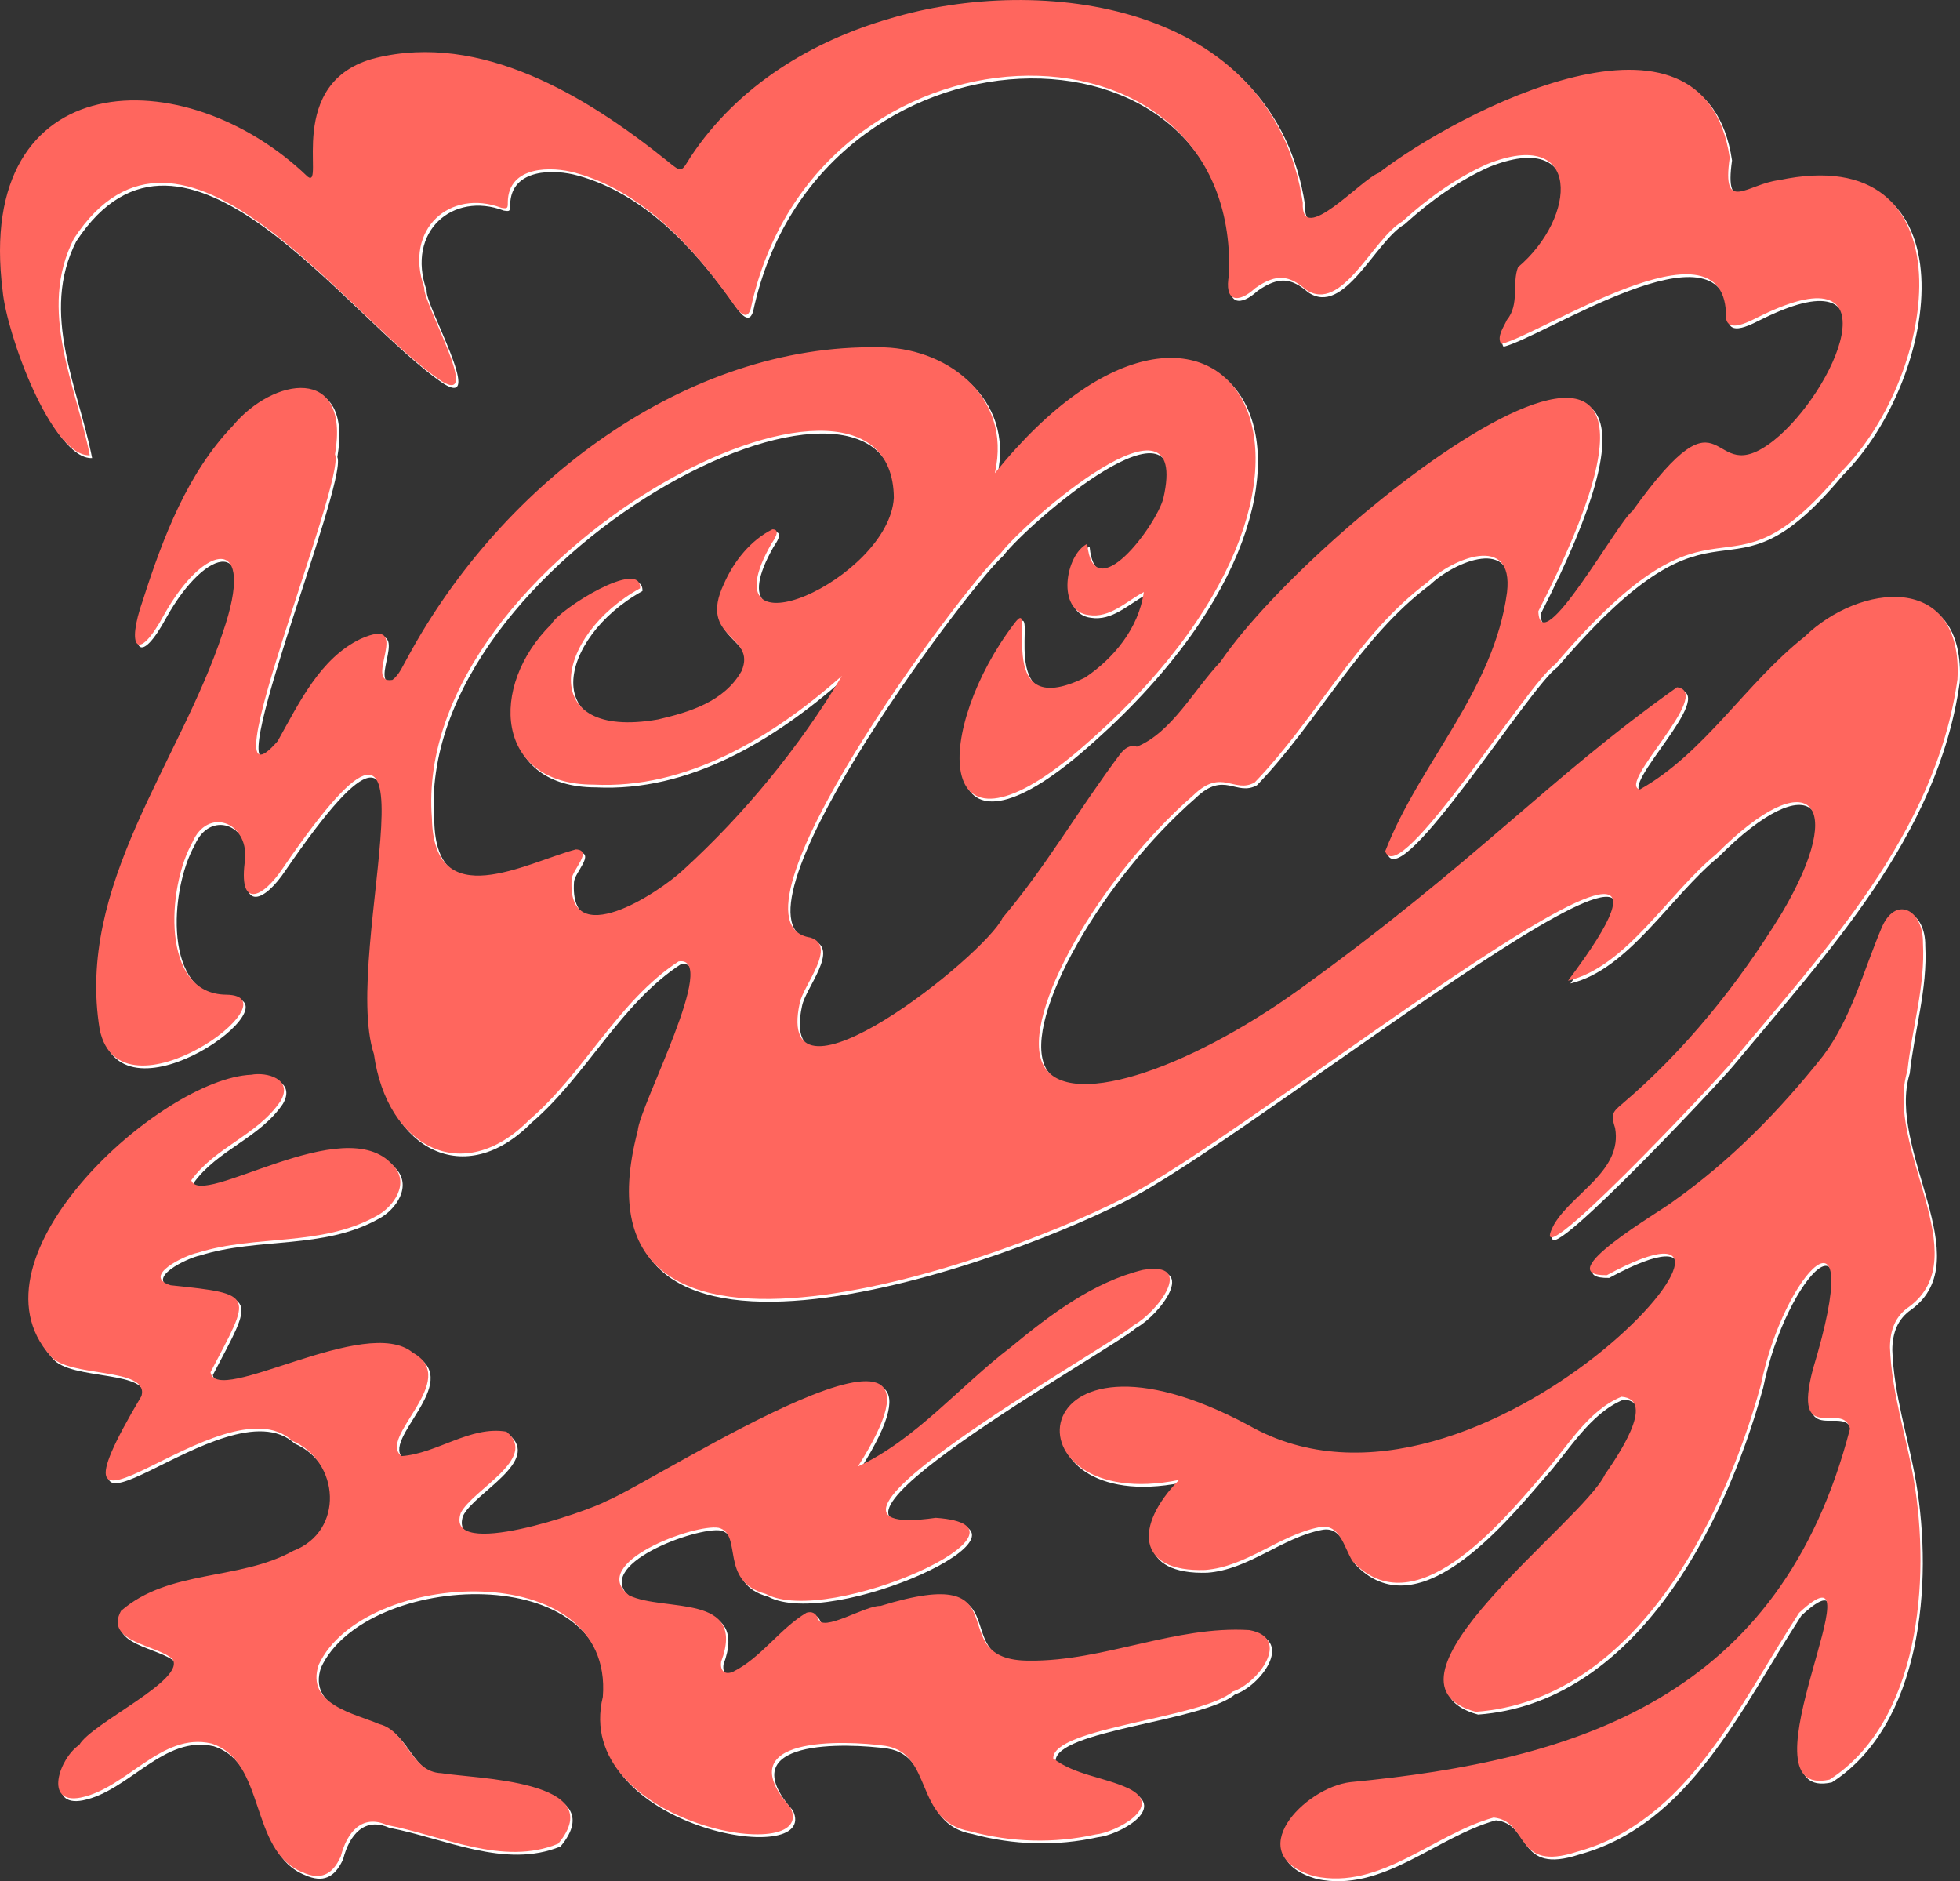 <?xml version="1.0" encoding="UTF-8"?> <svg xmlns="http://www.w3.org/2000/svg" id="Layer_2" viewBox="0 0 966.66 927.7"><rect x="0" y="0" width="966.66" height="927.7" fill="#333333" stroke="none"/><defs><style> .cls-1 { fill: #ff665e; } .cls-2 { fill: #fff; } </style></defs><g id="_Слой_1" data-name="Слой_1"><g><g id="TSLGre.tif"><g><path class="cls-2" d="M966.53,336.59c-10.77,76.05-65.86,133.82-111.29,188.57-5.29,6.86-105.67,113.73-87.49,79.78,9.23-15.41,33.65-26.25,29.98-47.25-2.04-6.42-1.71-7.65,3.36-11.86,30.93-26.25,57.13-58.76,78.9-94.26,33.12-56.14,12.9-74.47-32.42-28.95-23.63,19.32-44.33,55.56-73.07,62.37,95.64-127.09-143.75,66.08-214.03,104.51-57.33,31.35-283.1,114.97-244.77-30.56.79-12.26,40.59-86.68,20.13-83.45-29.73,19.32-46.67,55.1-73.72,78.2-32.7,33.16-70.12,13.45-76.54-32.52-16.88-50.89,41.37-217.43-44.8-91.84-10,15.06-22.41,20.9-18.68-4.43,1.22-18.5-18.66-25.49-26.09-8.05-12.38,21.95-15.78,74.72,16.72,75.04,35.64.42-52.31,65.27-62.38,17.2-11.78-71.14,39.71-131.9,60.6-195.49,17.3-49.87-8.95-44.66-28.82-9.17-13.12,24.35-18.81,16.33-10.5-7.08,9.99-31.22,22.12-62.85,44.4-86.06,19.75-23.76,58-30.4,50.36,14.09,5.58,13.04-64.91,183.53-28.28,141.47,10.77-19.23,21.04-40.9,40.9-50.43,26.72-11.91.69,22.69,15.67,20.23,3.52-2.57,5.23-7.2,7.46-10.98,47.01-86.98,138.05-154.71,232.3-153.05,31.75-.36,66.24,22.89,57.39,62.06,110.33-136.56,203.53-1.53,40.78,137.22-72.8,61.36-70.08-11.98-31.32-62.9,12.75-17.37-13.02,50.25,35.13,26.43,13.91-9.39,26.31-24.1,28.87-42.12-8.74,4.63-16.71,13.03-27.29,11.33-15.82-1.92-11.52-29.6-.62-35.11,3.14,32.56,33.92-8.9,37.51-22.3,13.93-60.11-68.14,11.1-80.1,26.87-19.57,17.8-141.6,182.33-93.99,189.59,13.55,4.14-3.49,23.46-5.22,32.36-12.95,59.67,91.29-23.56,100.03-42,21.28-25.1,38-54.21,57.84-80.59,2.2-2.85,4.67-4.96,8.45-3.88,17.18-7.06,28.14-28.11,41.22-41.91,48.57-71.5,266.3-239.15,156.74-24.89.94,25.31,39.55-44.75,46.33-49.29,48.37-67.52,36.26-8.65,69.69-34.84,30.39-24.14,60.87-94.12-5.65-61.87-5.08,2.3-19.05,11.08-17.85-1.44-2.33-47.96-90.88,10.84-110.85,15.65-2.3-3.74,1.3-8.38,2.8-11.82,6.39-7.74,2.44-17.97,5.51-26.04,29.15-24.64,31.59-69.62-15.37-50.78-15.31,6.93-29.03,16.71-41.73,28.26-14.5,8.36-29.82,45.71-47.57,33.54-8-6.84-14.24-8.23-24.93-.69-8.51,7.81-15.51,6.77-12.91-6.73,4.64-135.54-204.36-131.15-235.91,16.95-2.34,7.5-7.64-1.16-9.85-4.3-19.7-27.7-44.44-53.9-76.42-62.74-11.77-3.36-33.1-3.66-33.53,14.17.05,3.37-.14,3.54-3.18,3.03-25.01-9.5-48.27,10.13-38.01,39.43-.89,7.01,28.69,58.3,8.68,46.15C171.06,157.24,90.51,38.57,37.61,119.02c-18.07,35.45,1.14,72.39,7.82,106.88-19,.78-41.09-60.09-42.97-81.13C-11.65,32.83,92.58,30.24,152.9,88.51c8.93,6.5-12-47.08,33.55-58.56,51.81-12.65,103.37,18.29,143.91,50.88,7.23,5.97,6.77,5.29,11.37-2.07,23.51-35.5,60.31-57.33,98.49-68.29,73.47-22.1,188.53-8.38,203.46,90.89-1.08,22.07,28.91-11.74,37.4-14.67,39.59-30.52,160.53-93.36,173.15-7.55-3.98,27.92,8.61,12.91,24.35,11.06,94.55-20.05,79.28,95.14,30.35,144.13-60.07,72.02-56.93-3.48-140.79,94.69-13.42,9.07-77.01,111.58-83.82,92.15,16.99-43.74,53.56-78.9,60.09-127.77,3.36-29.51-27.21-16.43-39.14-4.98-34.89,26.01-55.23,67.69-85.34,98.82-10.29,5.66-16.08-7.39-30.17,6.25-46.27,40.3-85.15,108.31-74.46,132.21,10.69,23.9,70.97,3.71,126.57-36.36,87.41-62.99,122.42-103.69,186.38-149.06,18.65,2.49-30.2,47.9-18.29,50.37,31.93-17.89,52.33-52.55,81.14-75.25,26.96-26.34,78.46-32.49,75.44,21.2ZM416.33,334.73c-34.58,30.52-76.58,55.89-122.49,53.56-48.43.02-51.88-48.41-20.74-79.17,3.96-7.48,44.43-32.67,43.75-17.64-42.4,23.42-51.54,75.24,8.83,64.67,15.06-3.49,32.72-8.64,41.24-23.92,7.58-18-21.76-15.43-8.72-42.96,5.05-11.49,13.34-21.59,23.9-26.88,4.52-.04.69,5.33-.59,7.28-33.05,58.23,58.17,17.28,60.48-22.78-.61-93.63-238.25,27.99-227.81,158.15,1.05,47.67,46.26,21.81,71.01,15.2,8.65.44-1.89,10.1-2.1,14.77-2.39,36.44,42.75,6.9,55.26-4.86,29.76-27.12,57.22-60.51,77.99-95.42Z"></path><path class="cls-2" d="M424.31,724.53c28.44-13.18,50.15-39.55,75.32-58.77,19.67-16.23,40.8-32.17,65.21-38.16,26.38-4.42,7.18,20.88-4.54,27.3-11.94,10.73-185.1,107.44-97.64,94.97,58.46,3.98-52.71,54.32-83.84,37.51-23.14-6.14-11.12-29.46-23.22-32.58-11.56-2.17-65.09,17.34-44.16,33.32,17.36,8.34,58.05-1.28,45.4,32.67-.66,4.59,1.84,6.71,5.85,4.99,13.91-6.94,23.16-21.38,36.28-29.13,2.7-.75,4.49.2,5.67,2.89,1.95,7.28,23.39-6.63,30.74-6.21,72.37-22.33,28.14,27.12,73.54,26.97,36.65.34,71.85-17.34,108.39-15.07,21.33,3.81,4.08,26.4-8.25,30.36-15.48,13.27-88.92,17.69-88.45,32.97,10.97,8.22,24.95,9.11,36.98,14.66,18.53,8.85-6.22,21.83-16.15,22.79-20.35,4.53-41.66,3.9-61.8-1.57-27.88-4.85-17.91-38.18-41.74-42.11-20.41-2.85-78.27-5.01-46.9,30.41,14.54,29.7-107.86,8.36-92.53-54.58,5.56-69.87-118.35-63.39-140.17-15.74-6.43,19.56,17.91,23.96,29.89,29.15,13.89,3.47,15.49,23.66,30.59,24.2,16,2.75,83.85,3.34,57.7,34.77-27.3,11.31-57.21-4.02-84.53-9.2-12.1-5.36-19.62,3.3-22.72,15.51-4.15,9.22-10.04,11.74-18.76,7.85-26.58-10.46-17.86-54.87-45.09-63.55-24.55-5.7-41.73,22.11-64.48,26.68-18.3,3.55-10.42-19.46-.68-25.96,6.19-10.88,53.15-32.22,45.94-42.43-7.6-6.93-33.65-8.34-25.33-23.67,23.74-20.69,58.36-14.8,84.95-29.62,25.28-9.64,23.08-44.04-.47-54.28-33.95-31.28-131.72,74.4-74.36-22.09,3.98-14.45-36.14-8.74-44.94-19.83-43.51-48.46,54.6-136.72,99.08-138.6,7.63-1.43,20.81,2.04,14.45,12.98-11.37,16.88-32.23,22.64-44.04,39.05,4.65,14.34,75.5-34.6,99.27-7.59,8.97,8.81.48,20.92-8.08,25.3-27.23,15.21-59.22,8.98-88,18.04-6.22,1.2-27.98,11.55-13.36,16.05,42.41,4.44,39.83,4.32,19.65,42.9,3.01,17.09,76.79-28.86,99.8-9.65,24.09,13.42-17.88,41.86-5.55,51,17.45-1.24,33.85-15.08,51.69-12.06,16.25,13.15-16.88,28.66-22.52,40.11-8.1,23.79,62.43-.73,71.89-5.9,24.99-10.32,186.72-116.14,124.01-17.04Z"></path><path class="cls-2" d="M582.59,731.21c-86.97,17.5-79.06-87.78,34.58-26.87,114.33,65.06,282.29-131.42,176.47-74.13-29.12.58,26.71-31.56,32.8-36.46,27.93-19.78,52.07-44.26,73.81-71.66,13.82-18.27,19.79-41.51,28.69-62.69,6.78-16.81,20.79-9.73,20.59,7,1.18,21.35-5.4,41.93-7.65,62.97-11.62,37.57,34.57,91.47.87,116.39-6.86,4.61-9.42,11.57-9.48,19.97.73,22.17,7.93,43.32,11.68,64.99,8.66,50.39,2.5,119.98-41.46,148.23-46.63,10.64,27.86-122.11-15.04-82.23-29.78,45.79-55.02,102.97-109.55,117.81-31.19,10.25-23.37-15.09-41.12-16.84-29.62,8.13-55.87,35.84-88.3,28.92-36.8-10.52-5.12-43.76,17.74-46.41,112.14-10.73,212.02-41.6,246.34-174.3-3.48-14.22-28.5,9.58-18.3-29.31,27.26-89.97-14.44-48.14-25.66,7.73-19.78,71.89-64.88,155.69-140.62,161.2-55.72-14.99,52.63-93.45,63.74-117.03,5.39-7.9,25.85-37.04,8.12-38.32-16.89,6.91-26.9,25.25-39.14,38.76-21.02,24.49-63.18,74.96-93.52,42.28-4.33-7.1-6.33-18.79-16.34-16.72-19.68,3.86-35.97,19.57-56.34,21.08-33.96,1.17-34.92-21.83-12.9-44.36Z"></path></g></g><g id="TSLGre.tif-2" data-name="TSLGre.tif"><g><path class="cls-1" d="M965.37,335.23c-10.77,76.05-65.86,133.82-111.29,188.57-5.29,6.86-105.67,113.73-87.49,79.78,9.23-15.41,33.65-26.25,29.98-47.25-2.04-6.42-1.71-7.65,3.36-11.86,30.93-26.25,57.13-58.76,78.9-94.26,33.12-56.14,12.9-74.47-32.42-28.95-23.63,19.32-44.33,55.56-73.07,62.37,95.64-127.09-143.75,66.08-214.03,104.51-57.33,31.35-283.1,114.97-244.77-30.56.79-12.26,40.59-86.68,20.13-83.45-29.73,19.32-46.67,55.1-73.72,78.2-32.7,33.16-70.12,13.45-76.54-32.52-16.88-50.89,41.37-217.43-44.8-91.84-10,15.06-22.41,20.9-18.68-4.43,1.22-18.5-18.66-25.49-26.09-8.05-12.38,21.95-15.78,74.72,16.72,75.04,35.64.42-52.31,65.27-62.38,17.2-11.78-71.14,39.71-131.9,60.6-195.49,17.3-49.87-8.95-44.66-28.82-9.17-13.12,24.35-18.81,16.33-10.5-7.08,9.99-31.22,22.12-62.85,44.4-86.06,19.75-23.76,58-30.4,50.36,14.09,5.58,13.04-64.91,183.53-28.28,141.47,10.77-19.23,21.04-40.9,40.9-50.43,26.72-11.91.69,22.69,15.67,20.23,3.52-2.57,5.23-7.2,7.46-10.98,47.01-86.98,138.05-154.71,232.3-153.05,31.75-.36,66.24,22.89,57.39,62.06,110.33-136.56,203.53-1.53,40.78,137.22-72.8,61.36-70.08-11.98-31.32-62.9,12.75-17.37-13.02,50.25,35.13,26.43,13.91-9.39,26.31-24.1,28.87-42.12-8.74,4.63-16.71,13.03-27.29,11.33-15.82-1.92-11.52-29.6-.62-35.11,3.14,32.56,33.92-8.9,37.51-22.3,13.93-60.11-68.14,11.1-80.1,26.87-19.57,17.8-141.6,182.33-93.99,189.59,13.55,4.14-3.49,23.46-5.22,32.36-12.95,59.67,91.29-23.56,100.03-42,21.28-25.1,38-54.21,57.84-80.59,2.2-2.85,4.67-4.96,8.45-3.88,17.18-7.06,28.14-28.11,41.22-41.91,48.57-71.5,266.3-239.15,156.74-24.89.94,25.31,39.55-44.75,46.33-49.29,48.37-67.52,36.26-8.65,69.69-34.84,30.39-24.14,60.87-94.12-5.65-61.87-5.08,2.3-19.05,11.08-17.85-1.44-2.33-47.96-90.88,10.84-110.85,15.65-2.3-3.74,1.3-8.38,2.8-11.82,6.39-7.74,2.44-17.97,5.51-26.04,29.15-24.64,31.59-69.62-15.37-50.78-15.31,6.93-29.03,16.71-41.73,28.26-14.5,8.36-29.82,45.71-47.57,33.54-8-6.84-14.24-8.23-24.93-.69-8.51,7.81-15.51,6.77-12.91-6.73C610.8-.17,401.79,4.23,370.24,152.33c-2.34,7.5-7.64-1.16-9.85-4.3-19.7-27.7-44.44-53.9-76.42-62.74-11.77-3.36-33.1-3.66-33.53,14.17.05,3.37-.14,3.54-3.18,3.03-25.01-9.5-48.27,10.13-38.01,39.43-.89,7.01,28.69,58.3,8.68,46.15C169.9,155.88,89.35,37.21,36.45,117.65c-18.07,35.45,1.14,72.39,7.82,106.88-19,.78-41.09-60.09-42.97-81.13C-12.81,31.47,91.42,28.87,151.75,87.15c8.93,6.5-12-47.08,33.55-58.56,51.81-12.65,103.37,18.29,143.91,50.88,7.23,5.97,6.77,5.29,11.37-2.07,23.51-35.5,60.31-57.33,98.49-68.29,73.47-22.1,188.53-8.38,203.46,90.89-1.08,22.07,28.91-11.74,37.4-14.67,39.59-30.52,160.53-93.36,173.15-7.55-3.98,27.92,8.61,12.91,24.35,11.06,94.55-20.05,79.28,95.14,30.35,144.13-60.07,72.02-56.93-3.48-140.79,94.69-13.42,9.07-77.01,111.58-83.82,92.15,16.99-43.74,53.56-78.9,60.09-127.77,3.36-29.51-27.21-16.43-39.14-4.98-34.89,26.01-55.23,67.69-85.34,98.82-10.29,5.66-16.08-7.39-30.17,6.25-46.27,40.3-85.15,108.31-74.46,132.21,10.69,23.9,70.97,3.71,126.57-36.36,87.41-62.99,122.42-103.69,186.38-149.06,18.65,2.49-30.2,47.9-18.29,50.37,31.93-17.89,52.33-52.55,81.14-75.25,26.96-26.34,78.46-32.49,75.44,21.2ZM415.17,333.37c-34.58,30.52-76.58,55.89-122.49,53.56-48.43.02-51.88-48.41-20.74-79.17,3.96-7.48,44.43-32.67,43.75-17.64-42.4,23.42-51.54,75.24,8.83,64.67,15.06-3.49,32.72-8.64,41.24-23.92,7.58-18-21.76-15.43-8.72-42.96,5.05-11.49,13.34-21.59,23.9-26.88,4.52-.04.69,5.33-.59,7.28-33.05,58.23,58.17,17.28,60.48-22.78-.61-93.63-238.25,27.99-227.81,158.15,1.05,47.67,46.26,21.81,71.01,15.2,8.65.44-1.89,10.1-2.1,14.77-2.39,36.44,42.75,6.9,55.26-4.86,29.76-27.12,57.22-60.51,77.99-95.42Z"></path><path class="cls-1" d="M423.15,723.17c28.44-13.18,50.15-39.55,75.32-58.77,19.67-16.23,40.8-32.17,65.21-38.16,26.38-4.42,7.18,20.88-4.54,27.3-11.94,10.73-185.1,107.44-97.64,94.97,58.46,3.98-52.71,54.32-83.84,37.51-23.14-6.14-11.12-29.46-23.22-32.58-11.56-2.17-65.09,17.34-44.16,33.32,17.36,8.34,58.05-1.28,45.4,32.67-.66,4.59,1.84,6.71,5.85,4.99,13.91-6.94,23.16-21.38,36.28-29.13,2.7-.75,4.49.2,5.67,2.89,1.95,7.28,23.39-6.63,30.74-6.21,72.37-22.33,28.14,27.12,73.54,26.97,36.65.34,71.85-17.34,108.39-15.07,21.33,3.81,4.08,26.4-8.25,30.36-15.48,13.27-88.92,17.69-88.45,32.97,10.97,8.22,24.95,9.11,36.98,14.66,18.53,8.85-6.22,21.83-16.15,22.79-20.35,4.53-41.66,3.9-61.8-1.57-27.88-4.85-17.91-38.18-41.74-42.11-20.41-2.85-78.27-5.01-46.9,30.41,14.54,29.7-107.86,8.36-92.53-54.58,5.56-69.87-118.35-63.39-140.17-15.74-6.43,19.56,17.91,23.96,29.89,29.15,13.89,3.47,15.49,23.66,30.59,24.2,16,2.75,83.85,3.34,57.7,34.77-27.3,11.31-57.21-4.02-84.53-9.2-12.1-5.36-19.62,3.3-22.72,15.51-4.15,9.22-10.04,11.74-18.76,7.85-26.58-10.46-17.86-54.87-45.09-63.55-24.55-5.7-41.73,22.11-64.48,26.68-18.3,3.55-10.42-19.46-.68-25.96,6.19-10.88,53.15-32.22,45.94-42.43-7.6-6.93-33.65-8.34-25.33-23.67,23.74-20.69,58.36-14.8,84.95-29.62,25.28-9.64,23.08-44.04-.47-54.28-33.95-31.28-131.72,74.4-74.36-22.09,3.98-14.45-36.14-8.74-44.94-19.83-43.51-48.46,54.6-136.72,99.08-138.6,7.63-1.43,20.81,2.04,14.45,12.98-11.37,16.88-32.23,22.64-44.04,39.05,4.65,14.34,75.5-34.6,99.27-7.59,8.97,8.81.48,20.92-8.08,25.3-27.23,15.21-59.22,8.98-88,18.04-6.22,1.2-27.98,11.55-13.36,16.05,42.41,4.44,39.83,4.32,19.65,42.9,3.01,17.09,76.79-28.86,99.8-9.65,24.09,13.42-17.88,41.86-5.55,51,17.45-1.24,33.85-15.08,51.69-12.06,16.25,13.15-16.88,28.66-22.52,40.11-8.1,23.79,62.43-.73,71.89-5.9,24.99-10.32,186.72-116.14,124.01-17.04Z"></path><path class="cls-1" d="M581.44,729.85c-86.97,17.5-79.06-87.78,34.58-26.87,114.33,65.06,282.29-131.42,176.47-74.13-29.12.58,26.71-31.56,32.8-36.46,27.93-19.78,52.07-44.26,73.81-71.66,13.82-18.27,19.79-41.51,28.69-62.69,6.78-16.81,20.79-9.73,20.59,7,1.18,21.35-5.4,41.93-7.65,62.97-11.62,37.57,34.57,91.47.87,116.39-6.86,4.61-9.42,11.57-9.48,19.97.73,22.17,7.93,43.32,11.68,64.99,8.66,50.39,2.5,119.98-41.46,148.23-46.63,10.64,27.86-122.11-15.04-82.23-29.78,45.79-55.02,102.97-109.55,117.81-31.19,10.25-23.37-15.09-41.12-16.84-29.62,8.13-55.87,35.84-88.3,28.92-36.8-10.52-5.12-43.76,17.74-46.41,112.14-10.73,212.02-41.6,246.34-174.3-3.48-14.22-28.5,9.58-18.3-29.31,27.26-89.97-14.44-48.14-25.66,7.73-19.78,71.89-64.88,155.69-140.62,161.2-55.72-14.99,52.63-93.45,63.74-117.03,5.39-7.9,25.85-37.04,8.12-38.32-16.89,6.91-26.9,25.25-39.14,38.76-21.02,24.49-63.18,74.96-93.52,42.28-4.33-7.1-6.33-18.79-16.34-16.72-19.68,3.86-35.97,19.57-56.34,21.08-33.96,1.17-34.92-21.83-12.9-44.36Z"></path></g></g></g></g></svg> 
